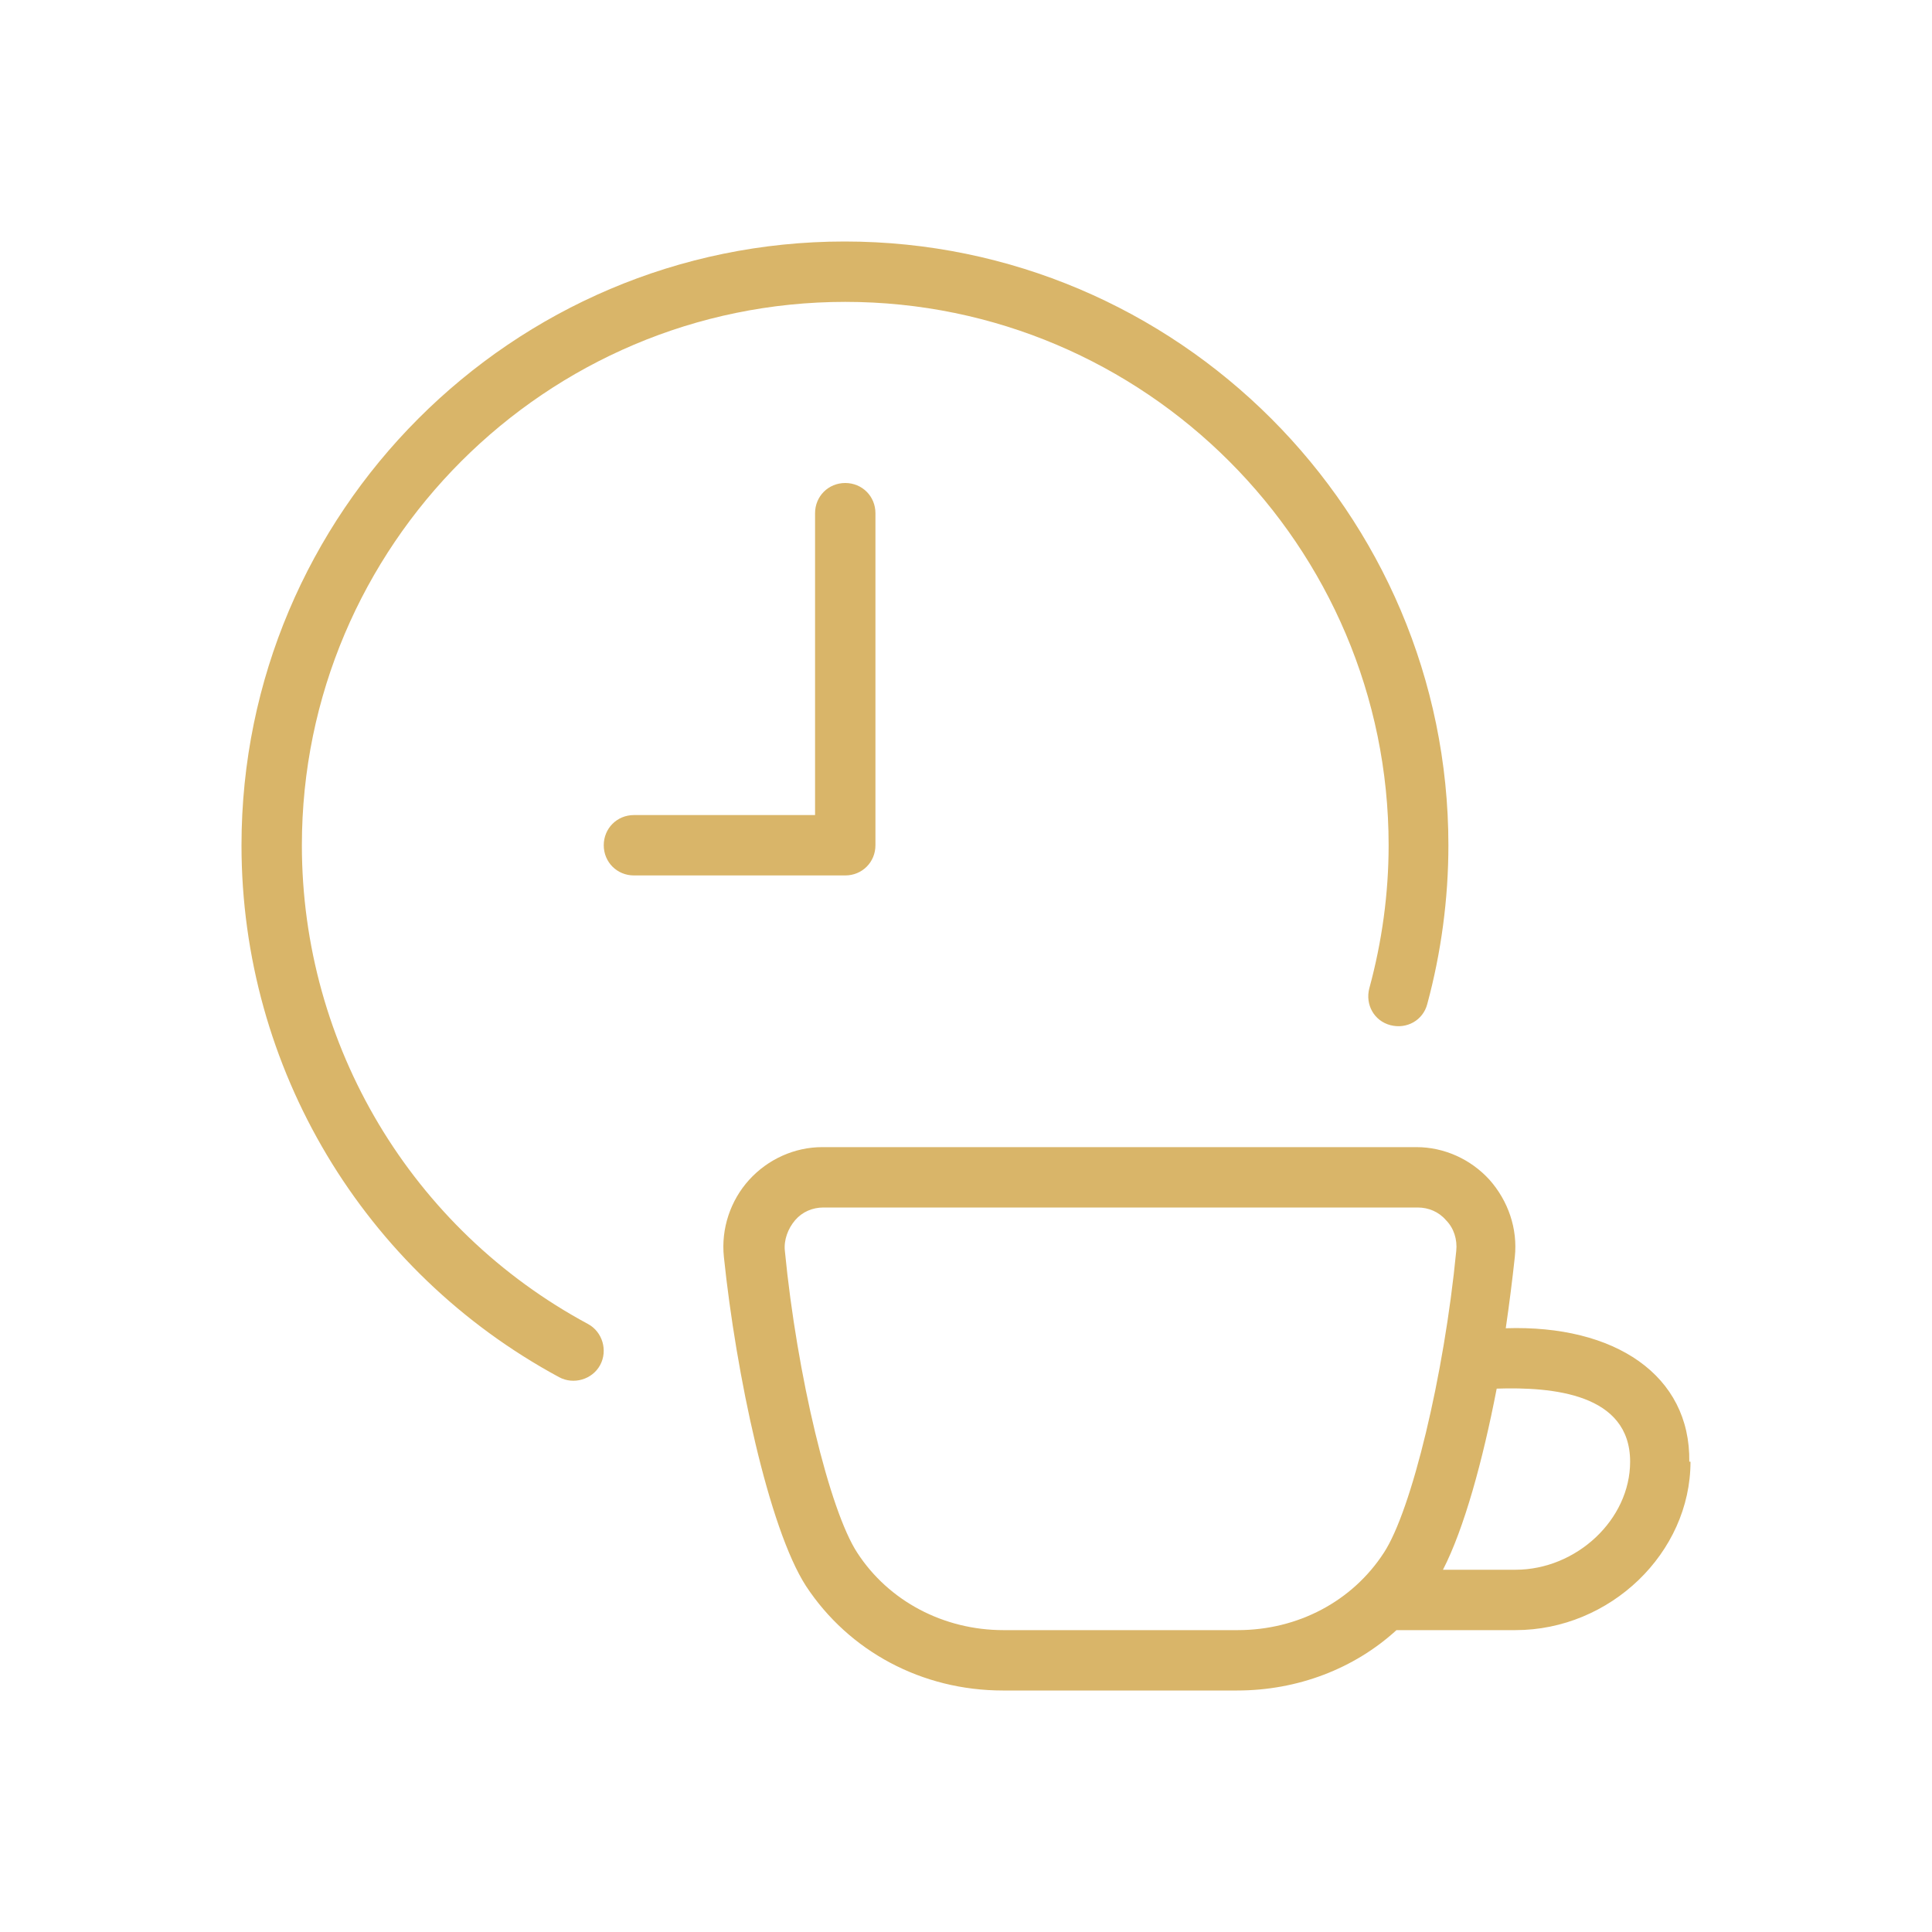 <svg xmlns="http://www.w3.org/2000/svg" id="Capa_1" viewBox="0 0 32 32"><defs><style>      .st0 {        fill: #d9b569;      }    </style></defs><path class="st0" d="M14,14.5h-3.5c-.28,0-.5-.22-.5-.5s.22-.5.5-.5h3v-5c0-.28.22-.5.5-.5s.5.22.5.5v5.5c0,.28-.22.5-.5.5ZM28,24.21c0,1.51-1.33,2.79-2.9,2.79h-1.97c-.7.64-1.64,1-2.64,1h-3.88c-1.34,0-2.55-.65-3.26-1.73-.62-.96-1.16-3.52-1.36-5.45-.05-.47.11-.94.42-1.28.31-.34.75-.54,1.21-.54h9.84c.46,0,.9.2,1.21.54.31.35.47.81.42,1.28-.04.37-.09.77-.15,1.18,1.81-.06,3.06.78,3.04,2.21h0ZM22.92,25.72c.46-.7,1-2.94,1.2-5,.02-.19-.04-.38-.17-.51-.12-.14-.29-.21-.47-.21h-9.84c-.18,0-.35.07-.47.21-.12.14-.19.33-.17.51.2,2.06.74,4.3,1.2,5,.52.8,1.43,1.28,2.42,1.28h3.88c1,0,1.9-.48,2.42-1.28ZM27,24.21c0-1.13-1.29-1.24-2.21-1.21-.23,1.19-.54,2.32-.89,3h1.2c1.01,0,1.9-.83,1.9-1.79ZM9.74,21.93c-2.92-1.57-4.74-4.61-4.74-7.93,0-4.96,4.04-9,9-9s9,4.04,9,9c0,.8-.11,1.6-.32,2.37-.07.27.08.54.35.61s.54-.08.61-.35c.23-.85.35-1.74.35-2.63,0-5.51-4.49-10-10-10S4,8.49,4,14c0,3.69,2.02,7.06,5.26,8.81.24.13.55.04.68-.2.13-.24.04-.55-.2-.68h0Z"></path></svg>